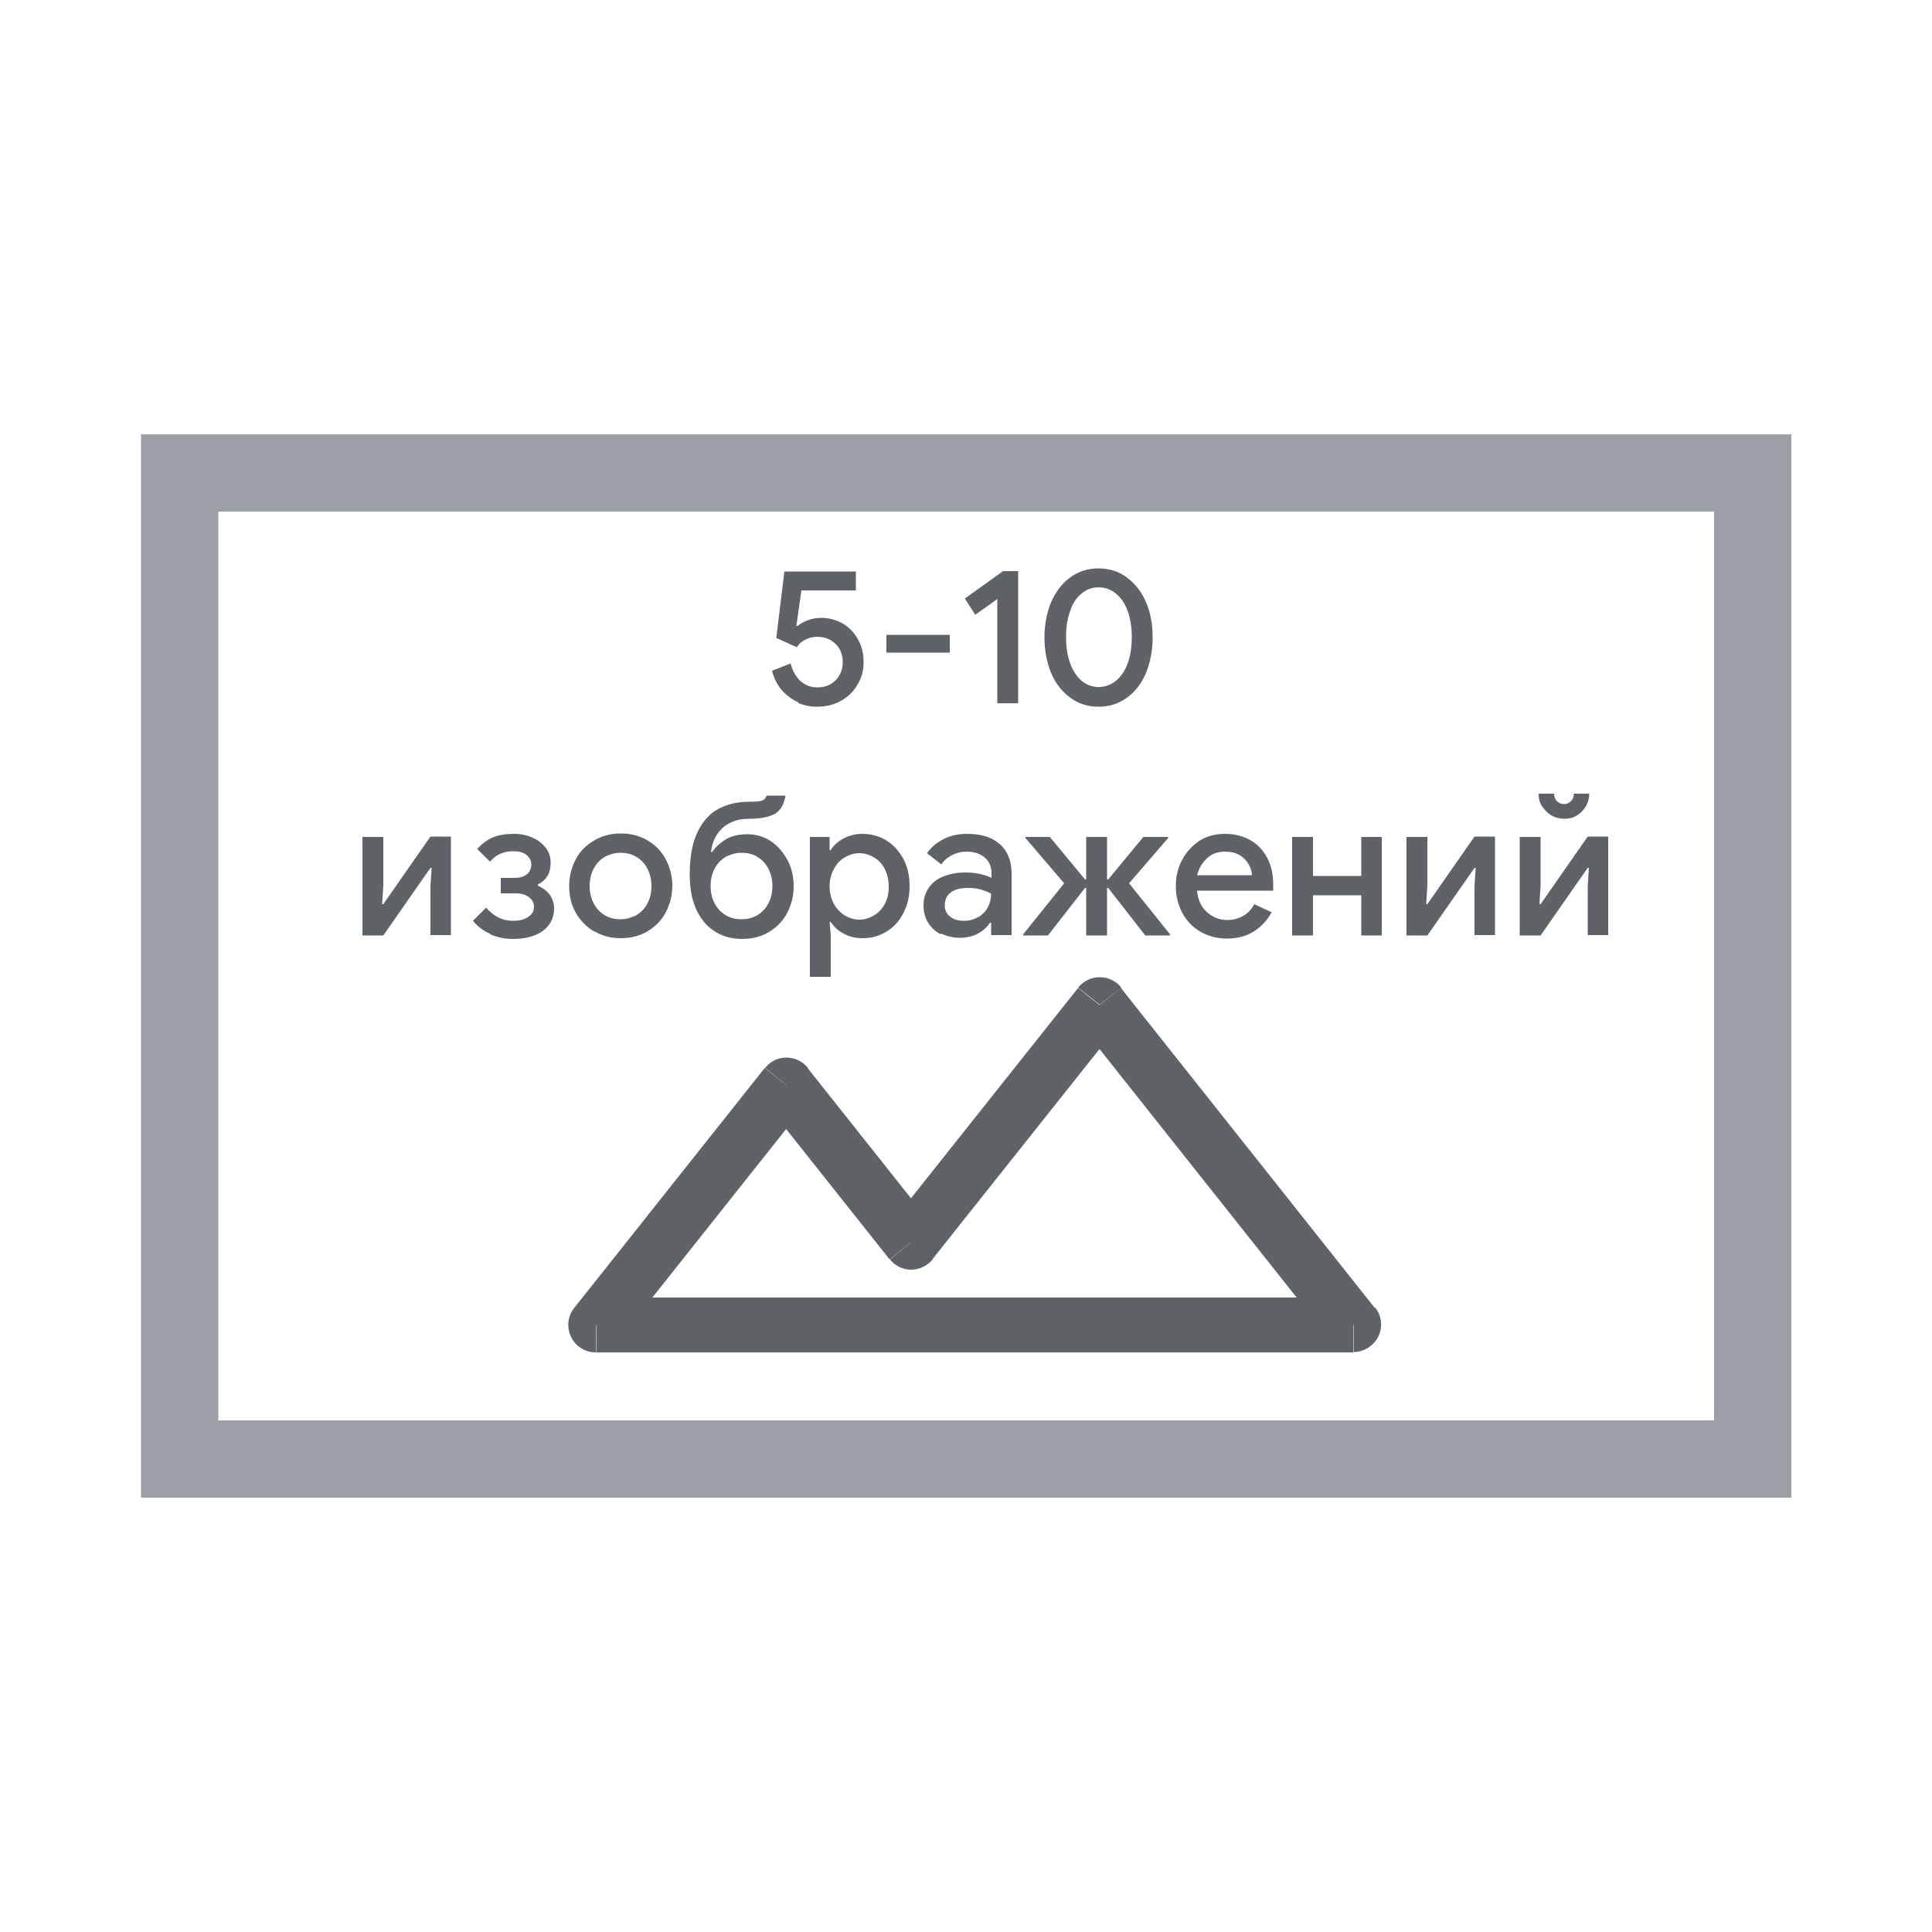 <svg viewBox="0 0 50 50" xmlns="http://www.w3.org/2000/svg"><path d="m-2-3h55v55h-55z" fill="#fff"/><path d="m4.65 12.24h40.71v25.52h-40.71z" fill="#fff" stroke="#9aa0a6" stroke-miterlimit="10" stroke-width="2"/><g fill="#5f6368"><path d="m28.46 26 .56-.44c-.13-.17-.34-.27-.56-.27s-.42.1-.56.27zm6.57 8.28v.71c.27 0 .52-.16.64-.4s.09-.54-.08-.75zm-11.45-2.13-.55.44c.13.17.34.27.55.27s.42-.1.56-.27zm-3.23-4.07.56-.44c-.13-.17-.34-.27-.56-.27s-.42.1-.55.27zm-4.93 6.21-.56-.44c-.17.21-.2.5-.08.75s.37.4.64.4zm9.85 0v.71c.27 0 .52-.15.64-.4s.09-.54-.08-.75zm0 0v-.71c-.27 0-.52.16-.64.4-.12.25-.09.54.08.75zm2.63-7.84 6.57 8.28 1.11-.88-6.57-8.28zm-3.77 6.14 4.88-6.14-1.11-.88-4.88 6.14zm-4.34-4.07 3.23 4.07 1.11-.88-3.23-4.07zm-3.82 6.21 4.93-6.21-1.11-.88-4.93 6.21zm9.3-1.15h-9.84v1.42h9.85v-1.42zm-.56 1.15 1.11-.88s-1.11.88-1.11.88zm10.31-1.15h-9.75v1.42h9.75z"/><path d="m20.67 18.18c-.16-.07-.3-.17-.43-.31-.12-.14-.21-.31-.26-.51l.48-.19c.05.19.13.33.25.45.12.11.27.17.44.17.19 0 .35-.06.47-.18s.19-.28.19-.47-.06-.35-.18-.47-.28-.19-.47-.19c-.11 0-.21.02-.31.07s-.17.11-.23.2l-.53-.24.21-1.72h1.85v.49h-1.41l-.13.92h.03c.18-.14.39-.21.62-.21.19 0 .37.05.54.14.17.1.3.23.4.41.1.17.15.37.15.59s-.05.42-.16.59c-.1.18-.25.32-.43.42s-.39.15-.61.15c-.17 0-.34-.03-.5-.1z"/><path d="m22.94 16.43h1.64v.46h-1.64z"/><path d="m25.8 15.51-.56.4-.27-.42.99-.71h.39v3.42h-.54v-2.7z"/><path d="m27.69 18.05c-.21-.16-.38-.37-.49-.64s-.17-.58-.17-.91.06-.64.17-.91c.12-.27.28-.49.49-.64.21-.16.46-.24.74-.24s.53.08.74.24.38.37.49.64c.12.27.17.58.17.91s-.06.64-.17.91-.28.49-.49.64c-.21.16-.46.24-.74.24s-.53-.08-.74-.24zm1.2-.44c.13-.11.23-.26.3-.46s.1-.41.1-.66-.03-.46-.1-.66-.17-.35-.3-.46-.28-.17-.46-.17-.32.06-.45.17-.23.26-.29.46c-.07.19-.1.41-.1.66s.03.46.1.66.17.35.29.46c.13.11.28.17.45.17s.33-.06.46-.17z"/><path d="m9.38 21.66h.54v1.26l-.03.48h.03l1.22-1.75h.53v2.55h-.53v-1.26l.03-.48h-.03l-1.22 1.75h-.54z"/><path d="m12.69 24.17c-.18-.08-.33-.19-.45-.34l.34-.34c.2.23.43.34.69.34.17 0 .3-.03.4-.1s.15-.15.15-.26c0-.1-.04-.18-.13-.25s-.2-.1-.34-.1h-.39v-.4h.37c.12 0 .22-.03.3-.09s.12-.15.12-.26c0-.09-.04-.17-.12-.24s-.2-.1-.34-.1c-.12 0-.23.02-.33.06s-.19.11-.28.21l-.33-.33c.13-.14.26-.24.41-.3s.33-.09.53-.09c.18 0 .35.03.49.1.15.06.26.15.35.27s.12.24.12.38c0 .27-.11.45-.33.56v.03c.13.06.24.14.31.24s.11.22.11.35c0 .24-.1.44-.29.58s-.45.21-.78.21c-.21 0-.4-.04-.58-.12z"/><path d="m15.38 24.11c-.2-.12-.36-.28-.48-.49s-.17-.44-.17-.69.06-.48.17-.69.27-.37.48-.49c.2-.12.43-.18.69-.18s.48.06.69.18c.2.12.36.28.47.49s.17.43.17.68-.06.48-.17.69-.27.37-.47.49-.43.18-.69.18-.49-.06-.69-.18zm1.08-.42c.12-.07.22-.17.29-.3s.11-.28.11-.46-.04-.32-.11-.46c-.07-.13-.17-.23-.29-.3s-.25-.1-.4-.1-.28.04-.4.1c-.12.07-.22.17-.29.3s-.11.28-.11.46.04.33.11.46.17.23.29.3.25.1.4.1.27-.04.4-.1z"/><path d="m18.51 24.11c-.2-.12-.36-.3-.48-.55s-.18-.56-.18-.93.05-.71.14-.95.22-.44.38-.59c.12-.11.27-.19.44-.25s.35-.09.55-.09c.18 0 .3-.01.36-.03s.1-.07.12-.13h.49c-.04.23-.13.38-.27.47-.15.08-.37.13-.66.13-.16 0-.3.02-.4.06s-.2.09-.27.15c-.19.16-.3.38-.33.65h.03c.09-.13.21-.24.36-.33s.34-.13.55-.13c.22 0 .43.06.61.18s.32.29.43.49.16.43.16.68-.06.48-.17.69-.27.37-.47.49-.43.18-.69.18-.49-.06-.69-.18zm1.08-.42c.12-.07.22-.17.29-.3s.11-.28.11-.46-.04-.32-.11-.46c-.07-.13-.17-.23-.29-.3s-.25-.1-.4-.1-.27.04-.4.1c-.12.07-.22.17-.29.3s-.11.28-.11.46.04.33.11.46.17.23.29.3.25.1.4.1.27-.03.4-.1z"/><path d="m20.96 21.66h.51v.34h.03c.07-.12.18-.22.33-.3s.31-.12.49-.12c.23 0 .44.06.62.17.19.12.33.28.44.48.11.21.16.44.16.7s-.05.49-.16.7-.25.37-.44.48c-.19.12-.4.17-.62.17-.18 0-.35-.04-.49-.12-.15-.08-.25-.18-.33-.3h-.03l.03.35v1.07h-.54v-3.63zm1.66 2.03c.12-.07.21-.17.28-.3s.1-.28.1-.45-.04-.32-.1-.45c-.07-.13-.16-.23-.28-.3s-.25-.11-.38-.11-.26.04-.38.11-.21.17-.28.3-.11.28-.11.45.04.32.11.45.17.23.28.3c.12.07.24.11.38.11s.26-.04.38-.11z"/><path d="m24.35 24.18c-.14-.07-.25-.17-.33-.3s-.12-.28-.12-.45c0-.18.05-.33.14-.46s.22-.23.38-.29.34-.1.54-.1c.15 0 .29.01.41.04s.22.06.29.1v-.13c0-.16-.06-.3-.18-.4s-.27-.15-.47-.15c-.13 0-.25.03-.37.09s-.21.14-.28.24l-.37-.29c.11-.16.26-.28.44-.37s.38-.13.6-.13c.37 0 .65.09.85.27s.3.44.3.76v1.59h-.53v-.32h-.03c-.07.11-.18.21-.31.28s-.29.11-.46.11c-.18 0-.35-.04-.49-.11zm.95-.43c.11-.07.2-.15.26-.26s.09-.23.09-.36c-.08-.05-.17-.08-.27-.11s-.21-.04-.32-.04c-.21 0-.36.04-.46.12s-.15.19-.15.33c0 .12.04.22.14.29.09.08.21.11.36.11.13 0 .25-.03.37-.1z"/><path d="m26.48 24.18 1.06-1.32-1-1.17v-.03h.63l.91 1.1h.03v-1.1h.54v1.1h.03l.91-1.1h.64v.03l-1.01 1.17 1.06 1.32v.03h-.64l-.96-1.23h-.03v1.23h-.54v-1.23h-.03l-.96 1.23h-.64z"/><path d="m31.06 24.11c-.2-.12-.35-.28-.46-.48-.11-.21-.17-.44-.17-.69s.05-.47.16-.68.26-.37.45-.5c.19-.12.41-.18.66-.18.26 0 .48.06.67.17s.33.27.43.46.15.42.15.67v.17h-1.97c.02.24.11.43.26.56s.32.2.52.2c.16 0 .3-.04.42-.11s.21-.17.28-.3l.45.21c-.12.21-.27.38-.47.5-.19.12-.42.18-.69.18-.25 0-.47-.06-.67-.17zm1.34-1.47c0-.09-.04-.19-.09-.28s-.13-.17-.23-.23-.23-.09-.38-.09c-.18 0-.33.05-.46.17s-.21.26-.26.44h1.41z"/><path d="m33.44 21.66h.54v1.01h1.25v-1.01h.53v2.55h-.53v-1.04h-1.25v1.04h-.54z"/><path d="m36.4 21.66h.54v1.26l-.03.48h.03l1.22-1.75h.53v2.55h-.53v-1.26l.03-.48h-.03l-1.22 1.75h-.54z"/><path d="m39.33 21.66h.54v1.26l-.03.48h.03l1.22-1.75h.53v2.55h-.53v-1.26l.03-.48h-.03l-1.22 1.75h-.54zm.83-.55c-.1-.06-.18-.14-.25-.24s-.09-.21-.09-.33h.4c0 .07.02.14.07.19s.11.08.19.08c.07 0 .13-.03.18-.08s.07-.11.07-.19h.4c0 .12-.03.23-.09.33s-.14.18-.24.24-.21.08-.32.08-.22-.03-.32-.08z"/></g></svg>